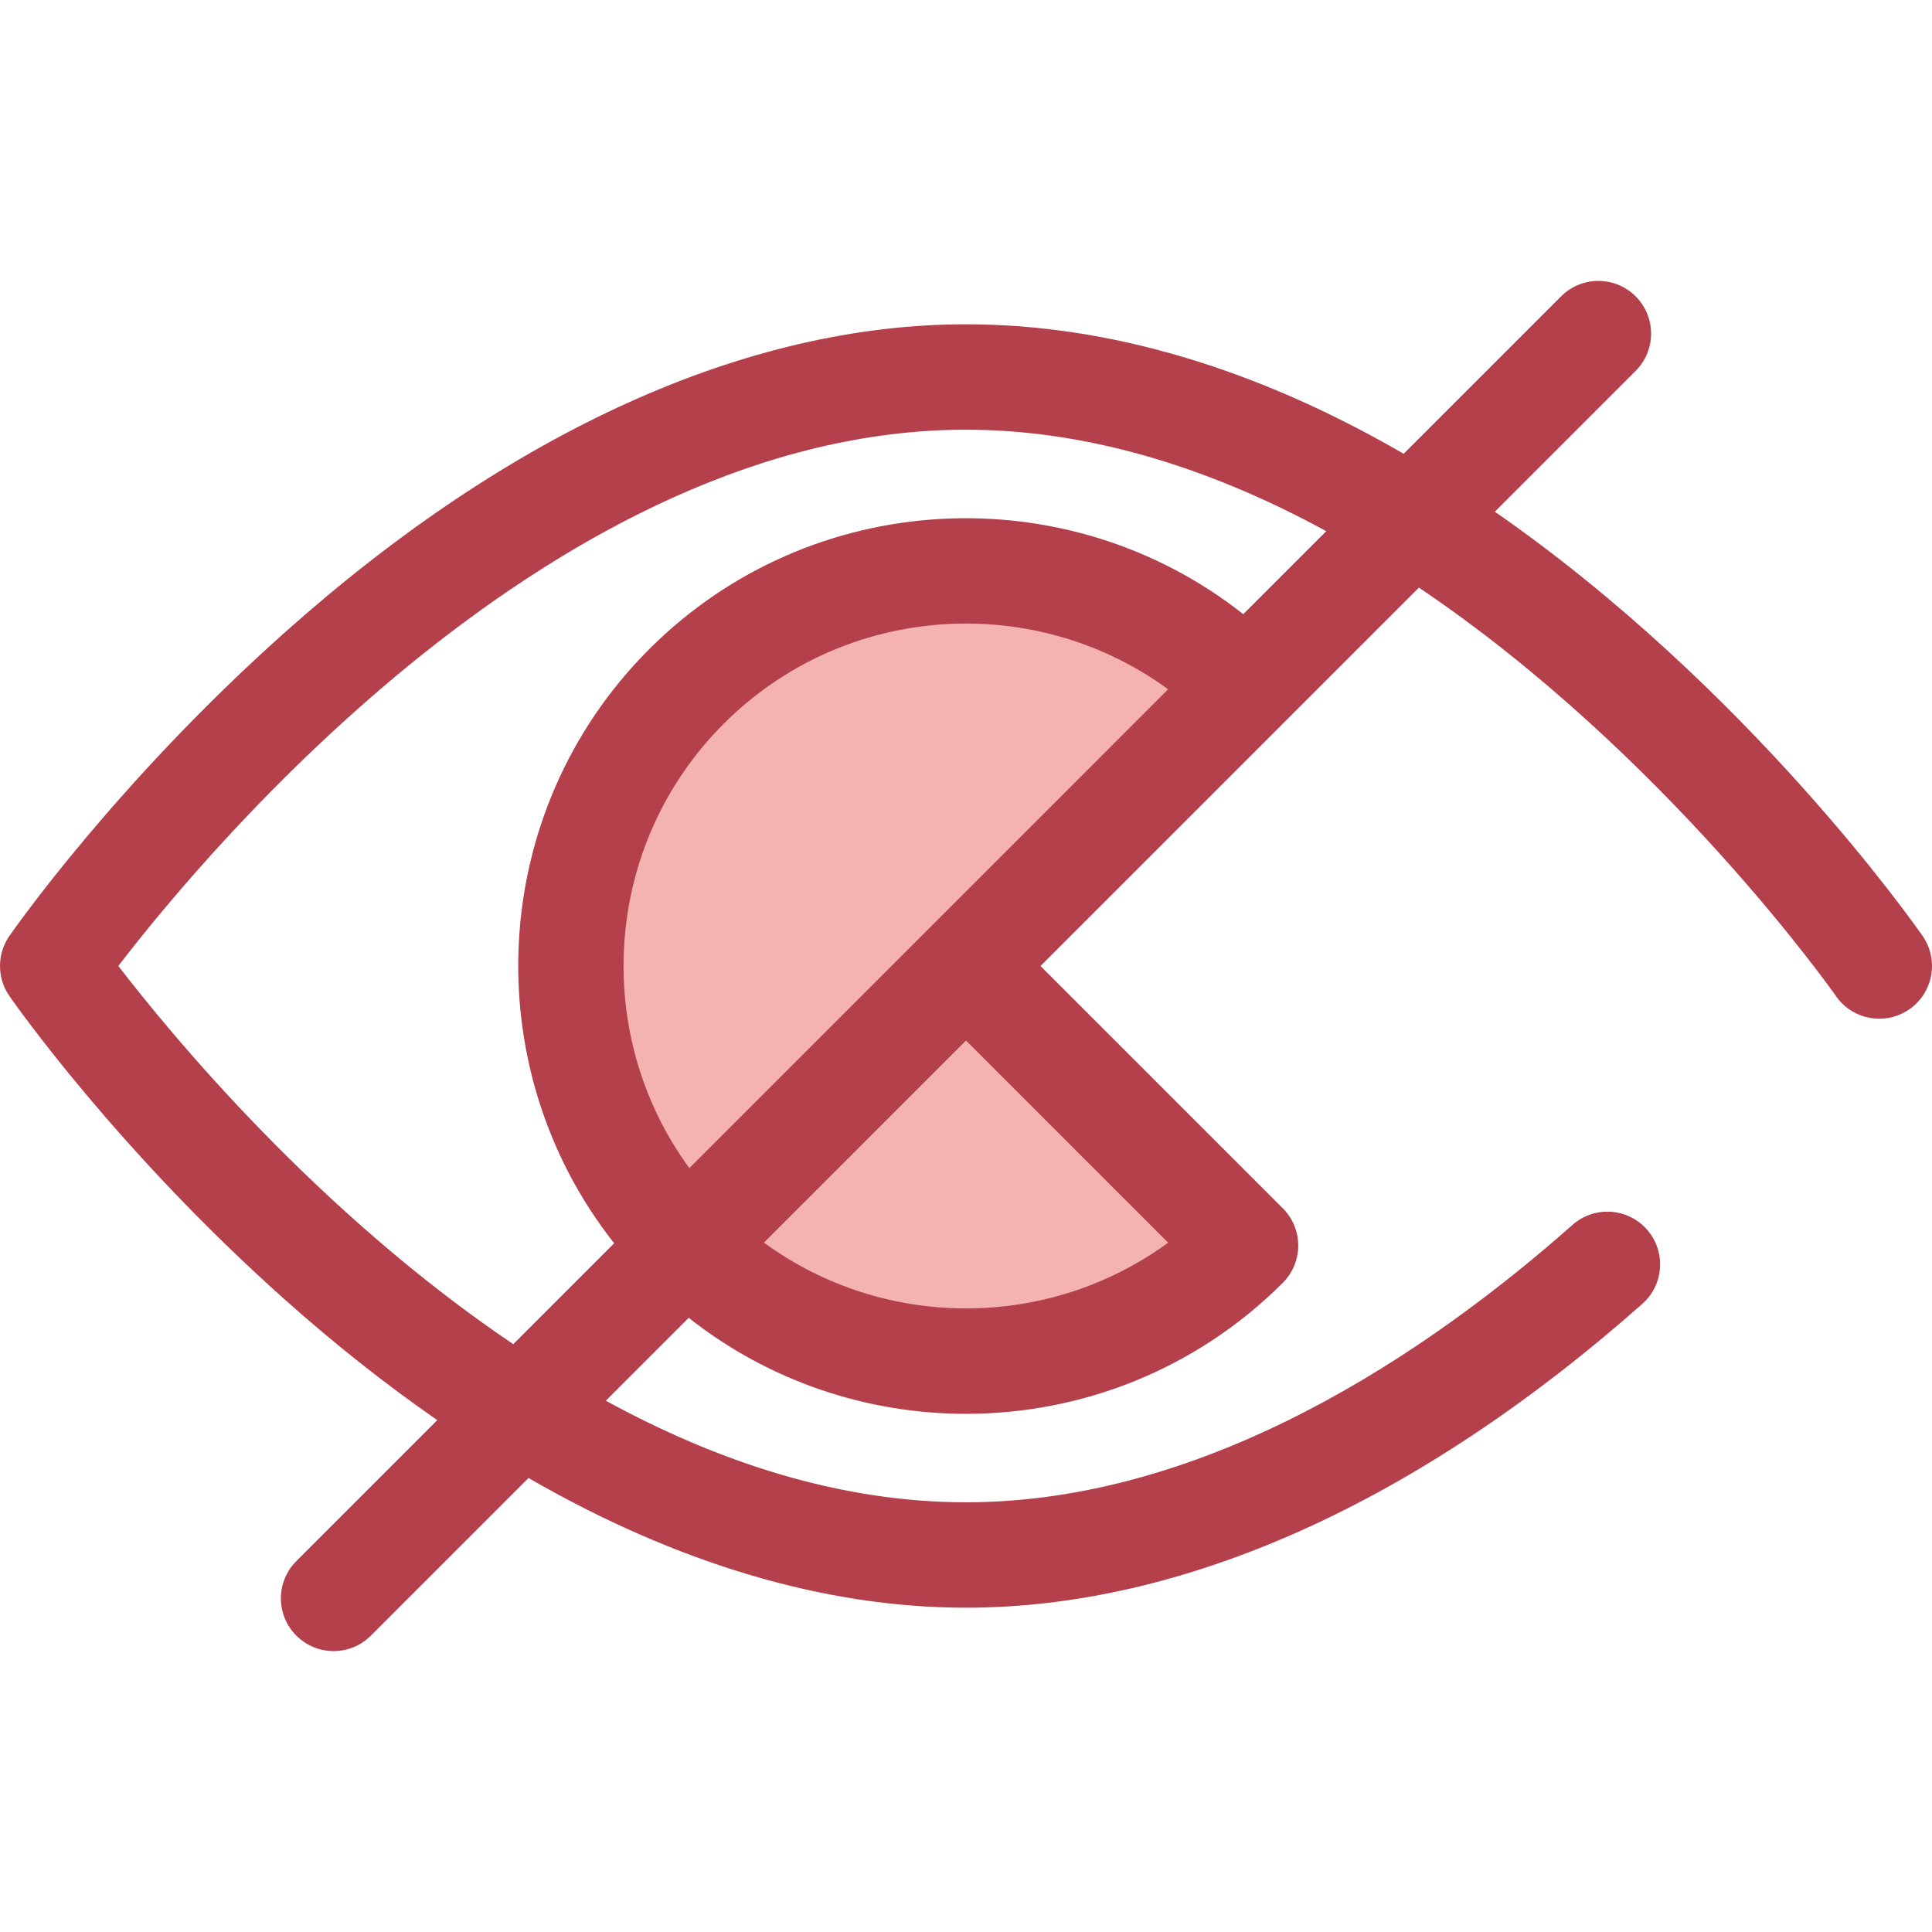 <?xml version="1.0" encoding="iso-8859-1"?>
<!-- Uploaded to: SVG Repo, www.svgrepo.com, Generator: SVG Repo Mixer Tools -->
<svg height="800px" width="800px" version="1.1" id="Layer_1" xmlns="http://www.w3.org/2000/svg" xmlns:xlink="http://www.w3.org/1999/xlink" 
	 viewBox="0 0 512.001 512.001" xml:space="preserve">
<path style="fill:#F4B2B0;" d="M330.081,181.919c-40.913-40.913-107.248-40.913-148.161,0s-40.913,107.248,0,148.161
	s107.248,40.913,148.161,0L256,256L330.081,181.919z"/>
<path style="fill:#B3404A;" d="M509.507,248.033c-2.023-2.914-46.086-65.747-113.359-112.425l37.318-37.318
	c5.455-5.455,5.455-14.3,0-19.756c-5.456-5.453-14.298-5.453-19.756,0l-41.722,41.722C332.714,97.505,293.707,85.94,256,85.94
	c-58.135,0-120.528,28.211-180.435,81.585c-44.524,39.668-71.927,78.861-73.072,80.509c-3.325,4.79-3.325,11.141,0,15.931
	c1.144,1.65,28.548,40.84,73.072,80.509c13.343,11.887,26.81,22.519,40.326,31.878l-37.357,37.357c-5.455,5.455-5.455,14.3,0,19.756
	c2.728,2.727,6.303,4.091,9.877,4.091c3.575,0,7.149-1.365,9.877-4.091l41.778-41.778c39.209,22.631,78.454,34.373,115.931,34.373
	c57.733,0,119.715-27.845,179.242-80.526c5.777-5.113,6.315-13.941,1.203-19.718c-5.11-5.776-13.939-6.315-19.717-1.203
	c-37.894,33.535-96.538,73.511-160.729,73.511c-33.837,0-66.209-10.946-95.444-26.922l21.964-21.964
	c21.469,16.943,47.466,25.444,73.48,25.444c30.406,0,60.81-11.573,83.958-34.721c5.455-5.455,5.455-14.3,0-19.756l-64.203-64.203
	l64.203-64.203l36.077-36.077c65.446,44.092,110.047,107.566,110.52,108.247c4.399,6.339,13.104,7.906,19.442,3.509
	C512.334,263.075,513.905,254.371,509.507,248.033z M31.363,255.991C55.202,224.928,148.009,113.877,256,113.877
	c30.691,0,62.766,9.059,95.477,26.891l-21.997,21.995c-46.562-36.748-114.485-33.673-157.439,9.278
	c-42.95,42.951-46.023,110.877-9.277,157.438l-26.742,26.742C84.278,321.329,45.572,274.473,31.363,255.991z M309.569,329.322
	c-31.776,23.245-75.348,23.223-107.121-0.015L256,275.754L309.569,329.322z M246.123,246.121l-63.442,63.442
	c-25.964-35.495-22.927-85.725,9.116-117.768c17.701-17.701,40.951-26.552,64.203-26.552c18.84,0,37.681,5.81,53.567,17.432
	L246.123,246.121z"/>
</svg>